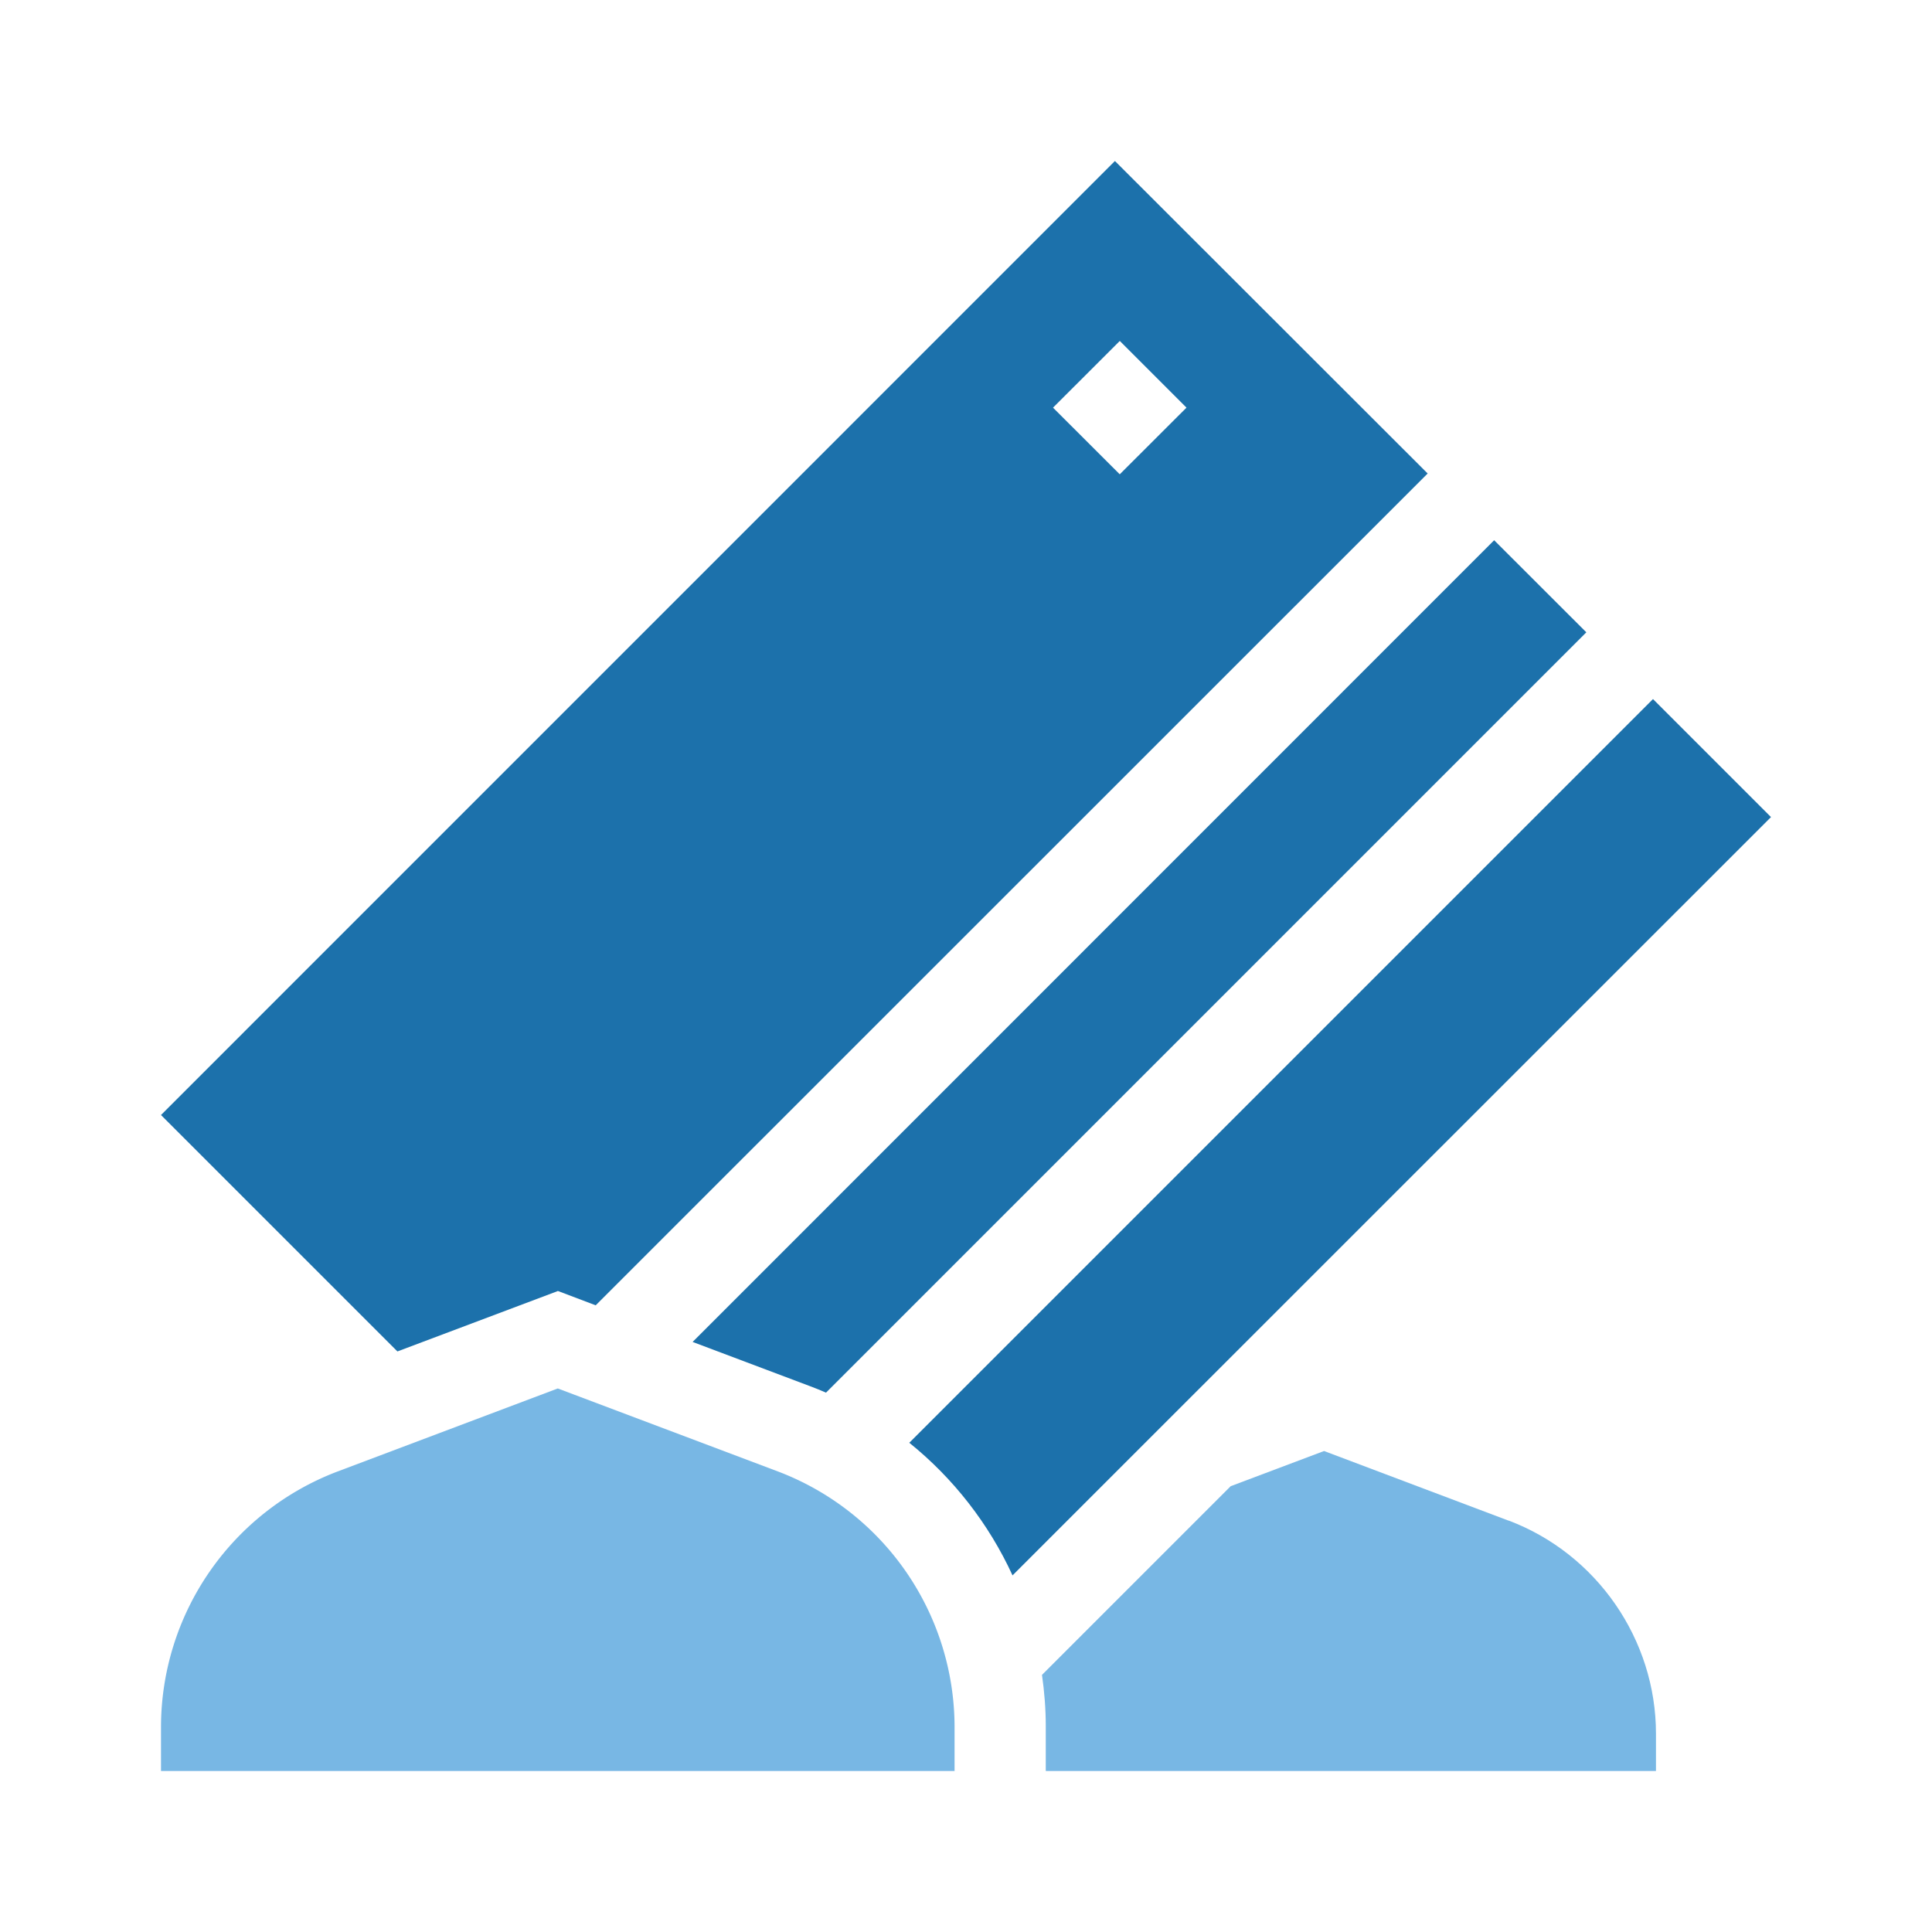 <svg xmlns="http://www.w3.org/2000/svg" width="24" height="24" fill="none" viewBox="0 0 24 24">
  <path fill="#78B7E4" d="m18.74 18.89-2.292-.865-1.16.437-2.344 2.344c.03.21.047.424.047.64V22h7.58v-.464c0-1.17-.736-2.234-1.83-2.647Z"/>
  <path fill="#1C71AB" d="M11.295 17.922c.55.443.99 1.01 1.283 1.648L22 10.15l-1.466-1.466-9.24 9.24ZM6.93 16.037l.47.178L17.735 5.882 13.85 2 2 13.851l2.937 2.937 1.992-.75Zm6.98-11.802.829.829-.829.828-.829-.828.83-.829Zm4.652 2.475-9.958 9.96 1.465.552c.065.024.128.05.192.078l9.445-9.445-1.144-1.143Z"/>
  <path fill="#78B7E4" d="M11.858 21.446a3.4 3.4 0 0 0-2.189-3.165l-2.74-1.033-2.74 1.033A3.399 3.399 0 0 0 2 21.446V22h9.858v-.554Z"/>
</svg>
